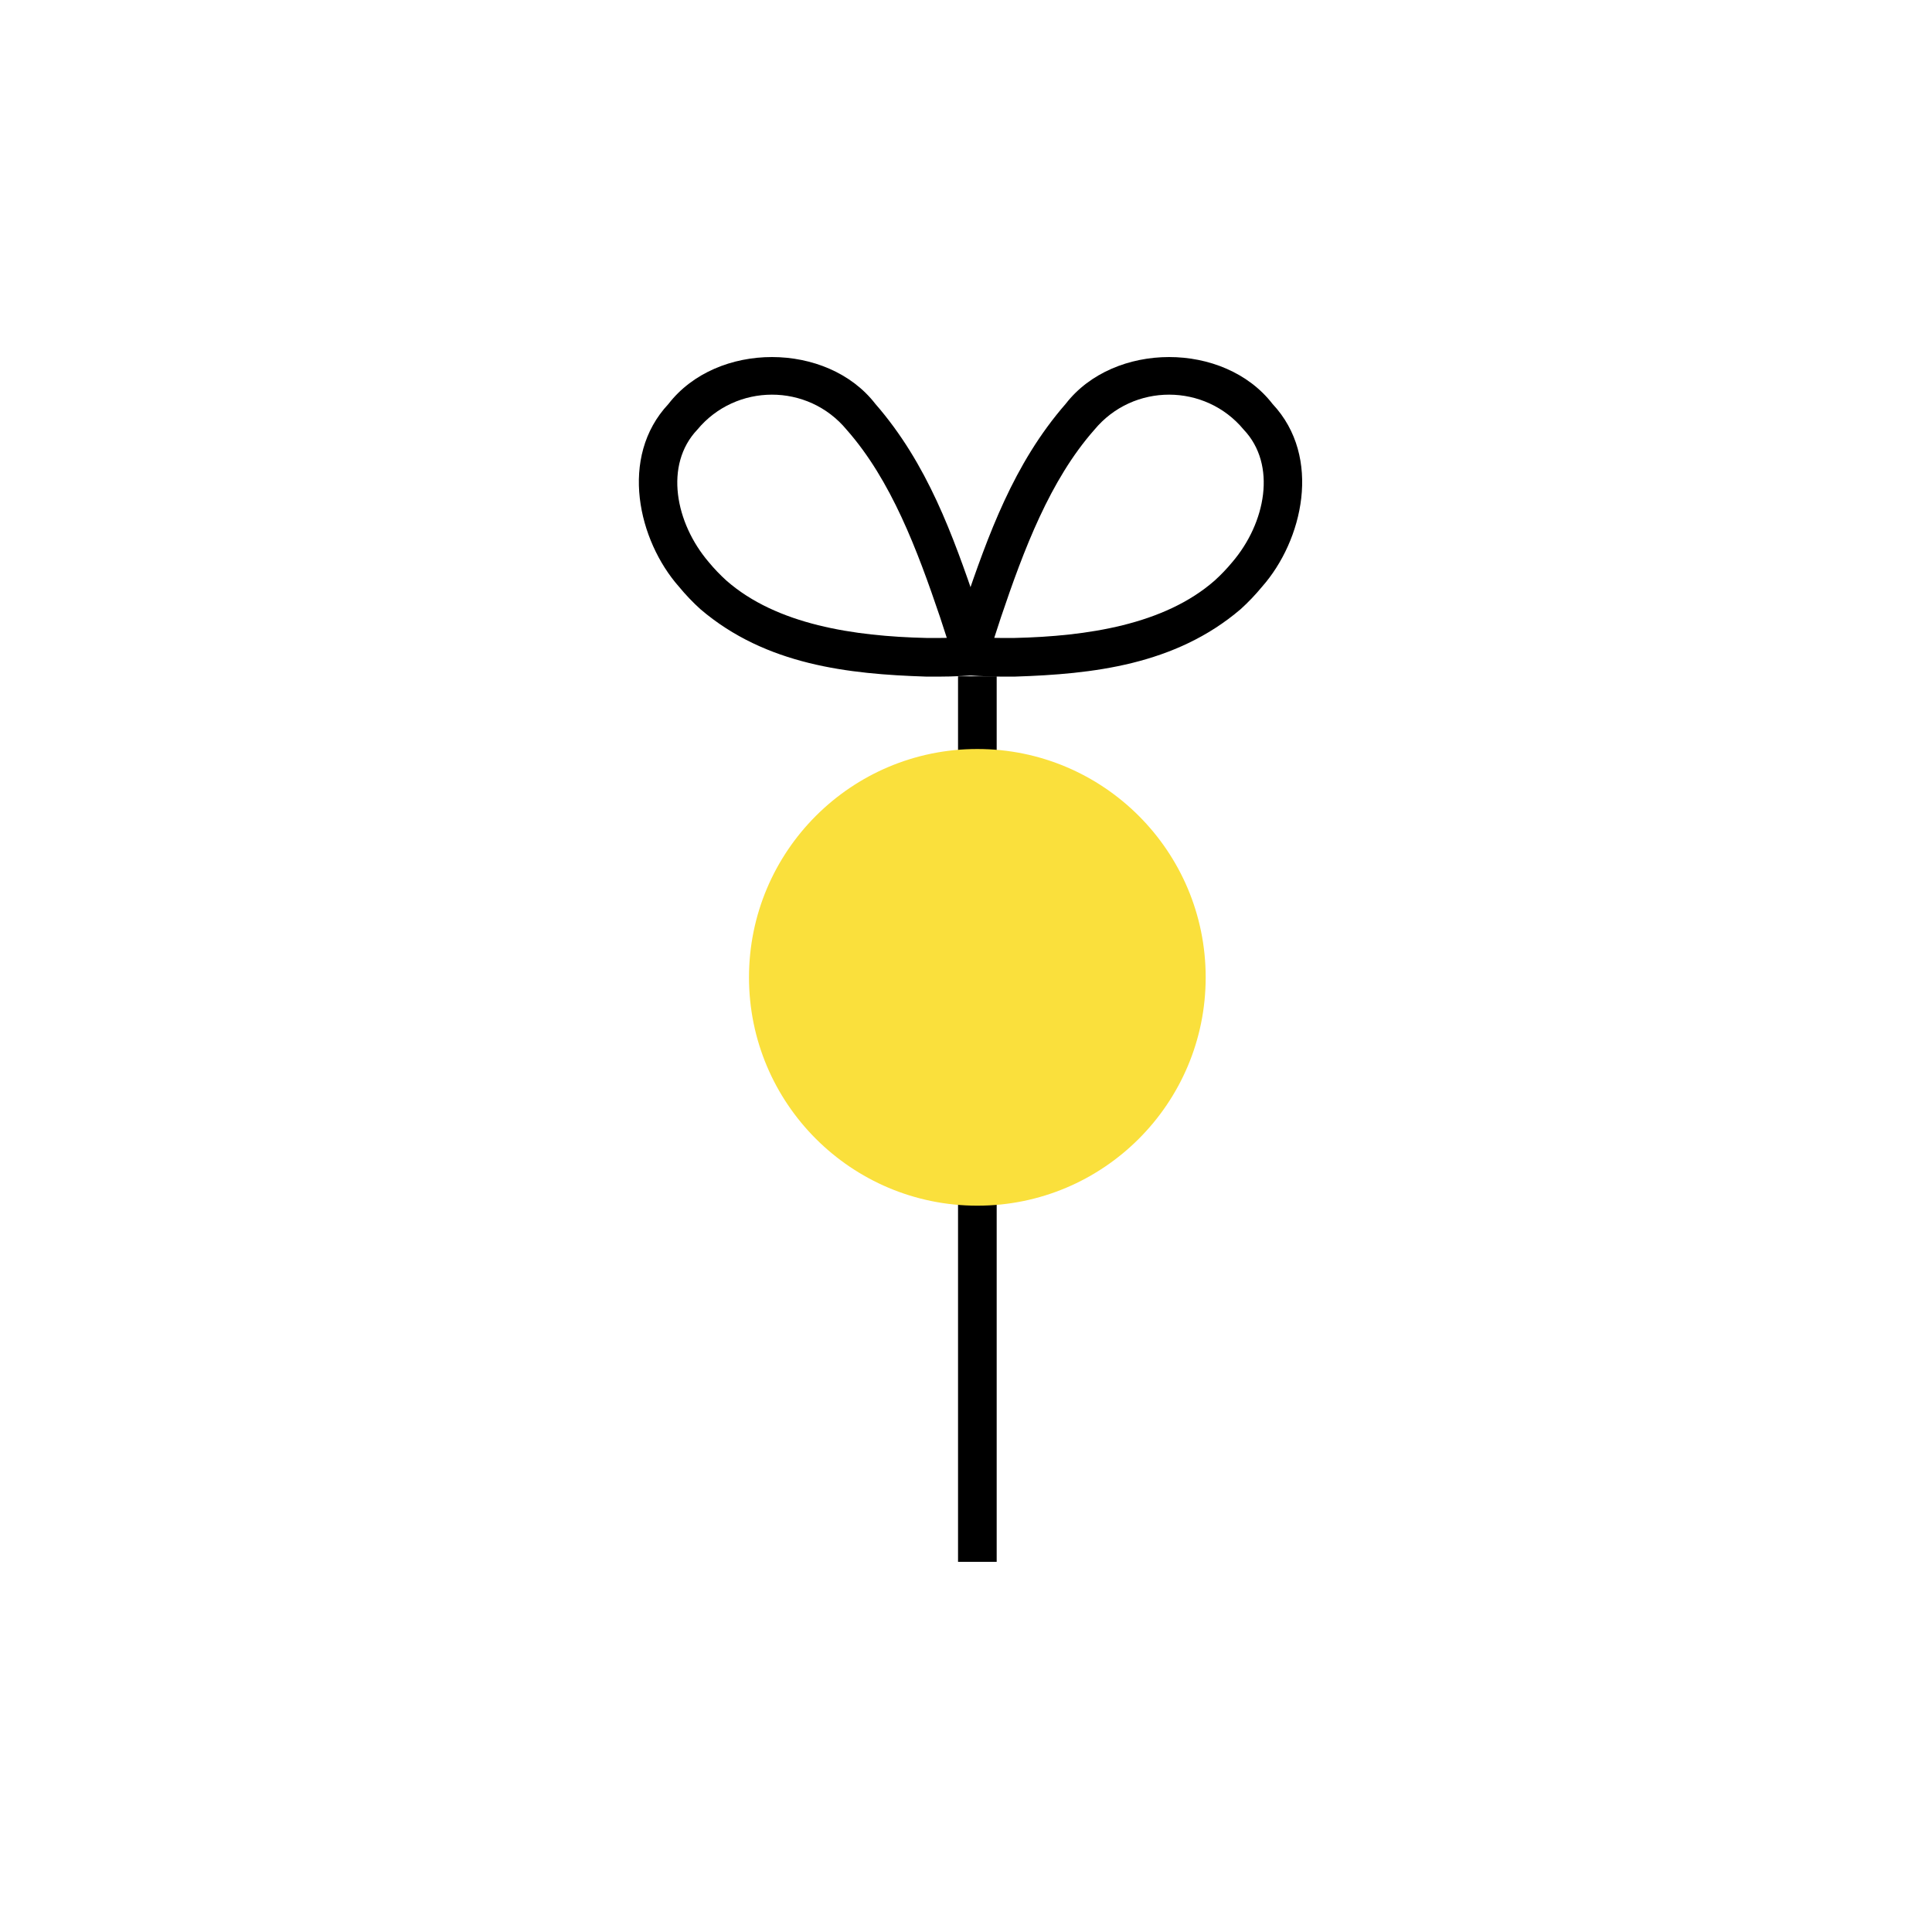 <svg width="50" height="50" viewBox="0 0 50 50" fill="none" xmlns="http://www.w3.org/2000/svg">
<rect y="-0" width="50" height="50" fill="white"/>
<mask id="path-2-inside-1_1235_5277" fill="white">
<rect x="13.002" y="21.981" width="24.497" height="18.438" rx="0.946"/>
</mask>
<rect x="13.002" y="21.981" width="24.497" height="18.438" rx="0.946" fill="white" stroke="black" stroke-width="2" mask="url(#path-2-inside-1_1235_5277)"/>
<mask id="path-3-inside-2_1235_5277" fill="white">
<rect x="11.347" y="17.24" width="27.658" height="6.585" rx="0.946"/>
</mask>
<rect x="11.347" y="17.24" width="27.658" height="6.585" rx="0.946" fill="white" stroke="black" stroke-width="2" mask="url(#path-3-inside-2_1235_5277)"/>
<path d="M25.294 40.42V17.503" stroke="black"/>
<path d="M27.951 10.787C26.382 12.499 25.449 15.791 25.054 16.977C25.054 16.977 29.583 17.385 31.77 15.396C33.219 14.079 33.746 12.12 32.561 10.787C31.375 9.453 29.4 9.206 27.951 10.787Z" fill="white"/>
<path d="M24.579 16.819C24.896 16.924 25.212 17.029 25.528 17.135C25.658 16.741 25.778 16.354 25.905 15.974C26.497 14.222 27.172 12.427 28.32 11.125C29.329 9.904 31.192 9.918 32.187 11.119C33.049 12.028 32.757 13.535 31.892 14.547C31.752 14.717 31.598 14.877 31.434 15.026C30.131 16.169 28.124 16.467 26.264 16.51C25.876 16.515 25.468 16.508 25.099 16.479C25.069 16.811 25.039 17.143 25.009 17.475C25.45 17.509 25.86 17.515 26.279 17.51C28.261 17.445 30.41 17.216 32.107 15.766C32.306 15.586 32.492 15.391 32.664 15.182C33.711 13.996 34.226 11.834 32.934 10.455C31.679 8.831 28.827 8.842 27.582 10.449C26.226 12.005 25.575 13.856 24.956 15.659C24.827 16.046 24.703 16.446 24.579 16.819ZM25.528 17.135L24.579 16.819L24.38 17.418L25.009 17.475L25.099 16.479L25.528 17.135Z" fill="black"/>
<path d="M22.283 10.787C23.852 12.499 24.785 15.791 25.18 16.977C25.18 16.977 20.651 17.385 18.463 15.396C17.015 14.079 16.488 12.12 17.673 10.787C18.858 9.453 20.834 9.206 22.283 10.787Z" fill="white"/>
<path d="M25.654 16.819C25.338 16.924 25.022 17.029 24.706 17.135C24.576 16.741 24.456 16.354 24.329 15.974C23.736 14.222 23.062 12.427 21.914 11.125C20.905 9.904 19.042 9.918 18.047 11.119C17.184 12.028 17.477 13.535 18.342 14.547C18.482 14.717 18.636 14.877 18.8 15.026C20.103 16.169 22.11 16.467 23.97 16.51C24.358 16.515 24.766 16.508 25.135 16.479C25.165 16.811 25.195 17.143 25.225 17.475C24.784 17.509 24.374 17.515 23.955 17.51C21.973 17.445 19.824 17.216 18.127 15.766C17.928 15.586 17.742 15.391 17.57 15.182C16.523 13.996 16.008 11.834 17.299 10.455C18.555 8.831 21.407 8.842 22.651 10.449C24.008 12.005 24.659 13.856 25.278 15.659C25.407 16.046 25.531 16.446 25.654 16.819ZM24.706 17.135L25.654 16.819L25.854 17.418L25.225 17.475L25.135 16.479L24.706 17.135Z" fill="black"/>
<path d="M25.294 31.203C28.557 31.203 31.203 28.558 31.203 25.294C31.203 22.03 28.557 19.384 25.294 19.384C22.03 19.384 19.384 22.03 19.384 25.294C19.384 28.558 22.03 31.203 25.294 31.203Z" fill="#FAE03C" style="mix-blend-mode:multiply"/>
</svg>
